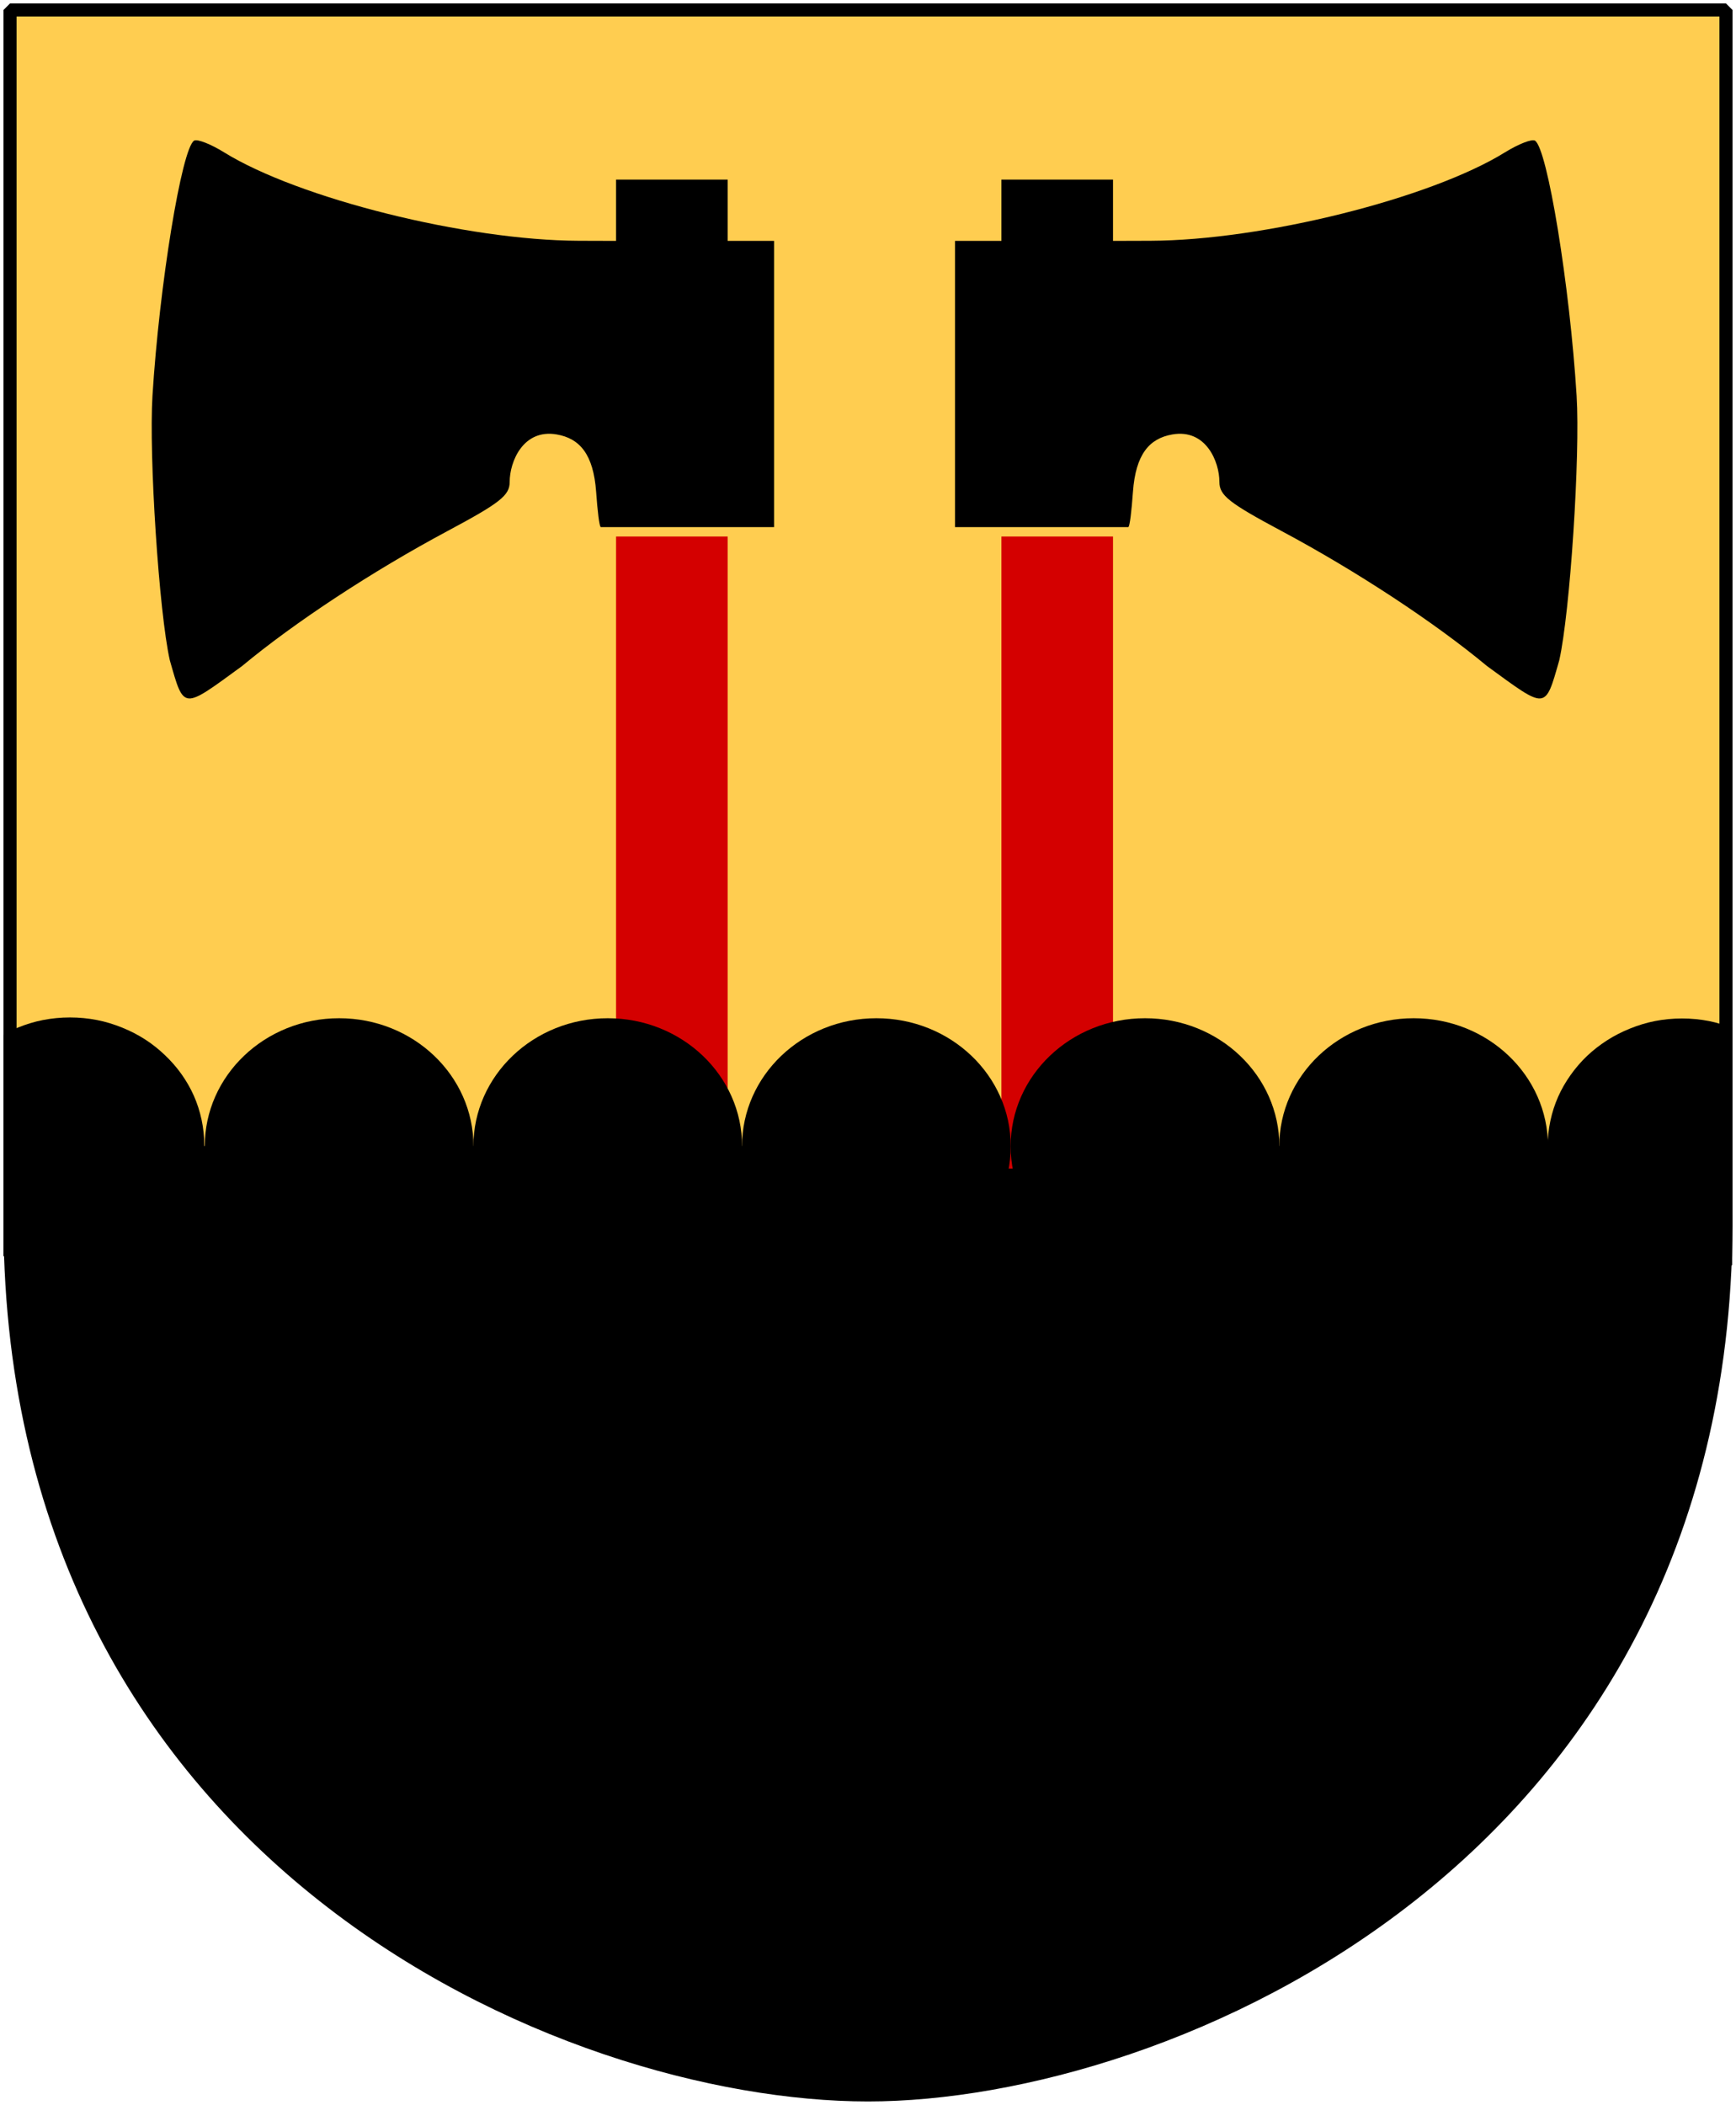 <?xml version="1.0" encoding="UTF-8" standalone="no"?>
<!-- Created with Inkscape (http://www.inkscape.org/) -->
<svg
   xmlns:dc="http://purl.org/dc/elements/1.1/"
   xmlns:cc="http://web.resource.org/cc/"
   xmlns:xlink="http://www.w3.org/1999/xlink"
   xmlns:rdf="http://www.w3.org/1999/02/22-rdf-syntax-ns#"
   xmlns:svg="http://www.w3.org/2000/svg"
   xmlns="http://www.w3.org/2000/svg"
   version="1.0"
   width="251"
   height="304.2"
   id="svg4166">
  <defs
     id="defs4168" />
  <path
     d="M 249.551,1.44 L 125.5,1.44 L 1.45,1.44 L 1.45,174.936 C 0.682,268.657 81.739,302.756 125.5,302.756 C 168.494,302.756 250.318,268.657 249.551,174.936 L 249.551,1.44 z "
     style="color:#000000;fill:#000000;fill-opacity:1;fill-rule:nonzero;stroke:none;stroke-width:1.888;stroke-linecap:round;stroke-linejoin:bevel;marker:none;marker-start:none;marker-mid:none;marker-end:none;stroke-miterlimit:4;stroke-dashoffset:0;stroke-opacity:1;visibility:visible;display:block"
     id="Shield" />
  <rect
     width="248.112"
     height="164"
     x="1.444"
     y="1.623"
     style="fill:#ffcd50;fill-opacity:1;stroke:none;stroke-width:2;stroke-miterlimit:4;stroke-dasharray:none;stroke-opacity:1"
     id="Guldfond" />
  <g
     transform="matrix(1.265,0,0,1.265,-366.882,-75.73)"
     id="Axe">
    <path
       d="M 360.44,121.16 L 373.195,121.16 L 373.195,193.364 L 360.44,193.364 L 360.44,121.16 z "
       style="fill:#d40000;fill-opacity:1;fill-rule:evenodd;stroke:none;stroke-width:1px;stroke-linecap:butt;stroke-linejoin:miter;stroke-opacity:1"
       id="Skaft" />
    <path
       d="M 317.691,135.96 C 323.714,130.954 332.606,125.112 341.155,120.544 C 347.196,117.317 348.279,116.462 348.279,114.927 C 348.279,112.616 349.816,108.833 353.659,109.499 C 356.275,109.952 357.85,111.738 358.162,116.062 C 358.314,118.175 358.526,120.087 358.702,120.087 L 378.498,120.087 L 378.498,87.387 L 373.195,87.387 L 373.195,80.385 L 360.44,80.385 L 360.44,87.387 L 356.162,87.374 C 343.343,87.328 324.16,82.545 315.637,77.269 C 314.102,76.319 312.56,75.718 312.211,75.934 C 310.793,76.81 308.233,92.489 307.453,105.076 C 307.028,111.928 308.203,129.849 309.434,135.295 C 311.08,141.059 310.853,140.943 317.691,135.96 z "
       style="fill:#000000;fill-opacity:1;fill-rule:evenodd;stroke:none;stroke-width:1px;stroke-linecap:butt;stroke-linejoin:miter;stroke-opacity:1"
       id="yx-huvud" />
  </g>
  <use
     transform="matrix(-1,0,0,1,250,0)"
     id="Axe2"
     x="0"
     y="0"
     width="251"
     height="304.2"
     xlink:href="#Axe" />
  <g
     transform="matrix(0.971,0,0,0.925,-8.082,8.946)"
     id="fjallskura">
    <path
       d="M 147.515,169.334 C 147.519,179.505 139.131,187.753 128.783,187.753 C 118.435,187.753 110.048,179.505 110.051,169.334 C 110.048,159.162 118.435,150.915 128.783,150.915 C 139.131,150.915 147.519,159.162 147.515,169.334 L 147.515,169.334 z "
       transform="matrix(1.068,0,0,1.086,1.279,-14.481)"
       style="fill:#000000;fill-opacity:1;fill-rule:nonzero;stroke:none;stroke-width:1;stroke-miterlimit:4;stroke-dasharray:none;stroke-opacity:1"
       id="path2041" />
    <use
       transform="translate(40,0)"
       style="fill:#000000"
       id="use2061"
       x="0"
       y="0"
       width="275"
       height="321"
       xlink:href="#path2041" />
    <use
       transform="translate(-40,0)"
       style="fill:#000000"
       id="use2063"
       x="0"
       y="0"
       width="275"
       height="321"
       xlink:href="#path2041" />
    <use
       transform="translate(-80,0)"
       style="fill:#000000"
       id="use2065"
       x="0"
       y="0"
       width="275"
       height="321"
       xlink:href="#path2041" />
    <use
       transform="translate(80,0)"
       style="fill:#000000"
       id="use2067"
       x="0"
       y="0"
       width="275"
       height="321"
       xlink:href="#path2041" />
    <path
       d="M 8.837,186.572 C 9.534,186.973 10.215,187.412 10.962,187.728 C 12.158,188.234 13.41,188.618 14.712,188.884 C 16.013,189.151 17.363,189.29 18.743,189.29 C 20.123,189.29 21.473,189.151 22.774,188.884 C 24.076,188.618 25.328,188.234 26.524,187.728 C 27.721,187.222 28.867,186.603 29.931,185.884 C 30.995,185.165 31.963,184.352 32.868,183.447 C 33.773,182.542 34.618,181.542 35.337,180.478 C 36.056,179.414 36.674,178.268 37.181,177.072 C 37.687,175.875 38.07,174.623 38.337,173.322 C 38.603,172.02 38.743,170.67 38.743,169.29 C 38.743,167.91 38.603,166.561 38.337,165.259 C 38.07,163.958 37.687,162.705 37.181,161.509 C 36.674,160.313 36.056,159.198 35.337,158.134 C 34.618,157.07 33.773,156.07 32.868,155.165 C 31.963,154.26 30.995,153.447 29.931,152.728 C 28.867,152.009 27.721,151.39 26.524,150.884 C 25.328,150.378 24.076,149.963 22.774,149.697 C 21.473,149.43 20.123,149.29 18.743,149.29 C 17.363,149.29 16.013,149.43 14.712,149.697 C 13.41,149.963 12.158,150.378 10.962,150.884 C 10.215,151.2 9.534,151.639 8.837,152.04 L 8.837,186.572 z "
       style="opacity:1;fill:#000000;fill-opacity:1;fill-rule:nonzero;stroke:none;stroke-width:1;stroke-miterlimit:4;stroke-dasharray:none;stroke-opacity:1"
       id="path2106" />
    <path
       d="M 266.248,150.95 C 265.142,150.503 264.004,150.101 262.81,149.856 C 261.509,149.59 260.159,149.45 258.779,149.45 C 257.399,149.45 256.049,149.59 254.748,149.856 C 253.446,150.123 252.194,150.537 250.998,151.044 C 249.802,151.55 248.656,152.168 247.591,152.887 C 246.527,153.607 245.528,154.42 244.623,155.325 C 243.718,156.23 242.904,157.23 242.185,158.294 C 241.466,159.358 240.848,160.472 240.341,161.669 C 239.835,162.865 239.452,164.117 239.185,165.419 C 238.919,166.72 238.779,168.07 238.779,169.45 C 238.779,170.83 238.919,172.18 239.185,173.481 C 239.452,174.783 239.835,176.035 240.341,177.231 C 240.848,178.428 241.466,179.573 242.185,180.637 C 242.904,181.702 243.718,182.701 244.623,183.606 C 245.528,184.511 246.527,185.325 247.591,186.044 C 248.656,186.763 249.802,187.381 250.998,187.887 C 252.194,188.394 253.446,188.777 254.748,189.044 C 256.049,189.31 257.399,189.45 258.779,189.45 C 260.159,189.45 261.509,189.31 262.81,189.044 C 264.004,188.799 265.142,188.428 266.248,187.981 L 266.248,150.95 z "
       style="opacity:1;fill:#000000;fill-opacity:1;fill-rule:nonzero;stroke:none;stroke-width:1;stroke-miterlimit:4;stroke-dasharray:none;stroke-opacity:1"
       id="path2098" />
  </g>
  <path
     d="M 249.551,1.44 L 125.5,1.44 L 1.45,1.44 L 1.45,174.936 C 0.682,268.657 81.739,302.756 125.5,302.756 C 168.494,302.756 250.318,268.657 249.551,174.936 L 249.551,1.44 z "
     style="color:#000000;fill:none;fill-opacity:0;fill-rule:nonzero;stroke:#000000;stroke-width:1.888;stroke-linecap:round;stroke-linejoin:bevel;marker:none;marker-start:none;marker-mid:none;marker-end:none;stroke-miterlimit:4;stroke-dashoffset:0;stroke-opacity:1;visibility:visible;display:block"
     id="Frame" />
</svg>

